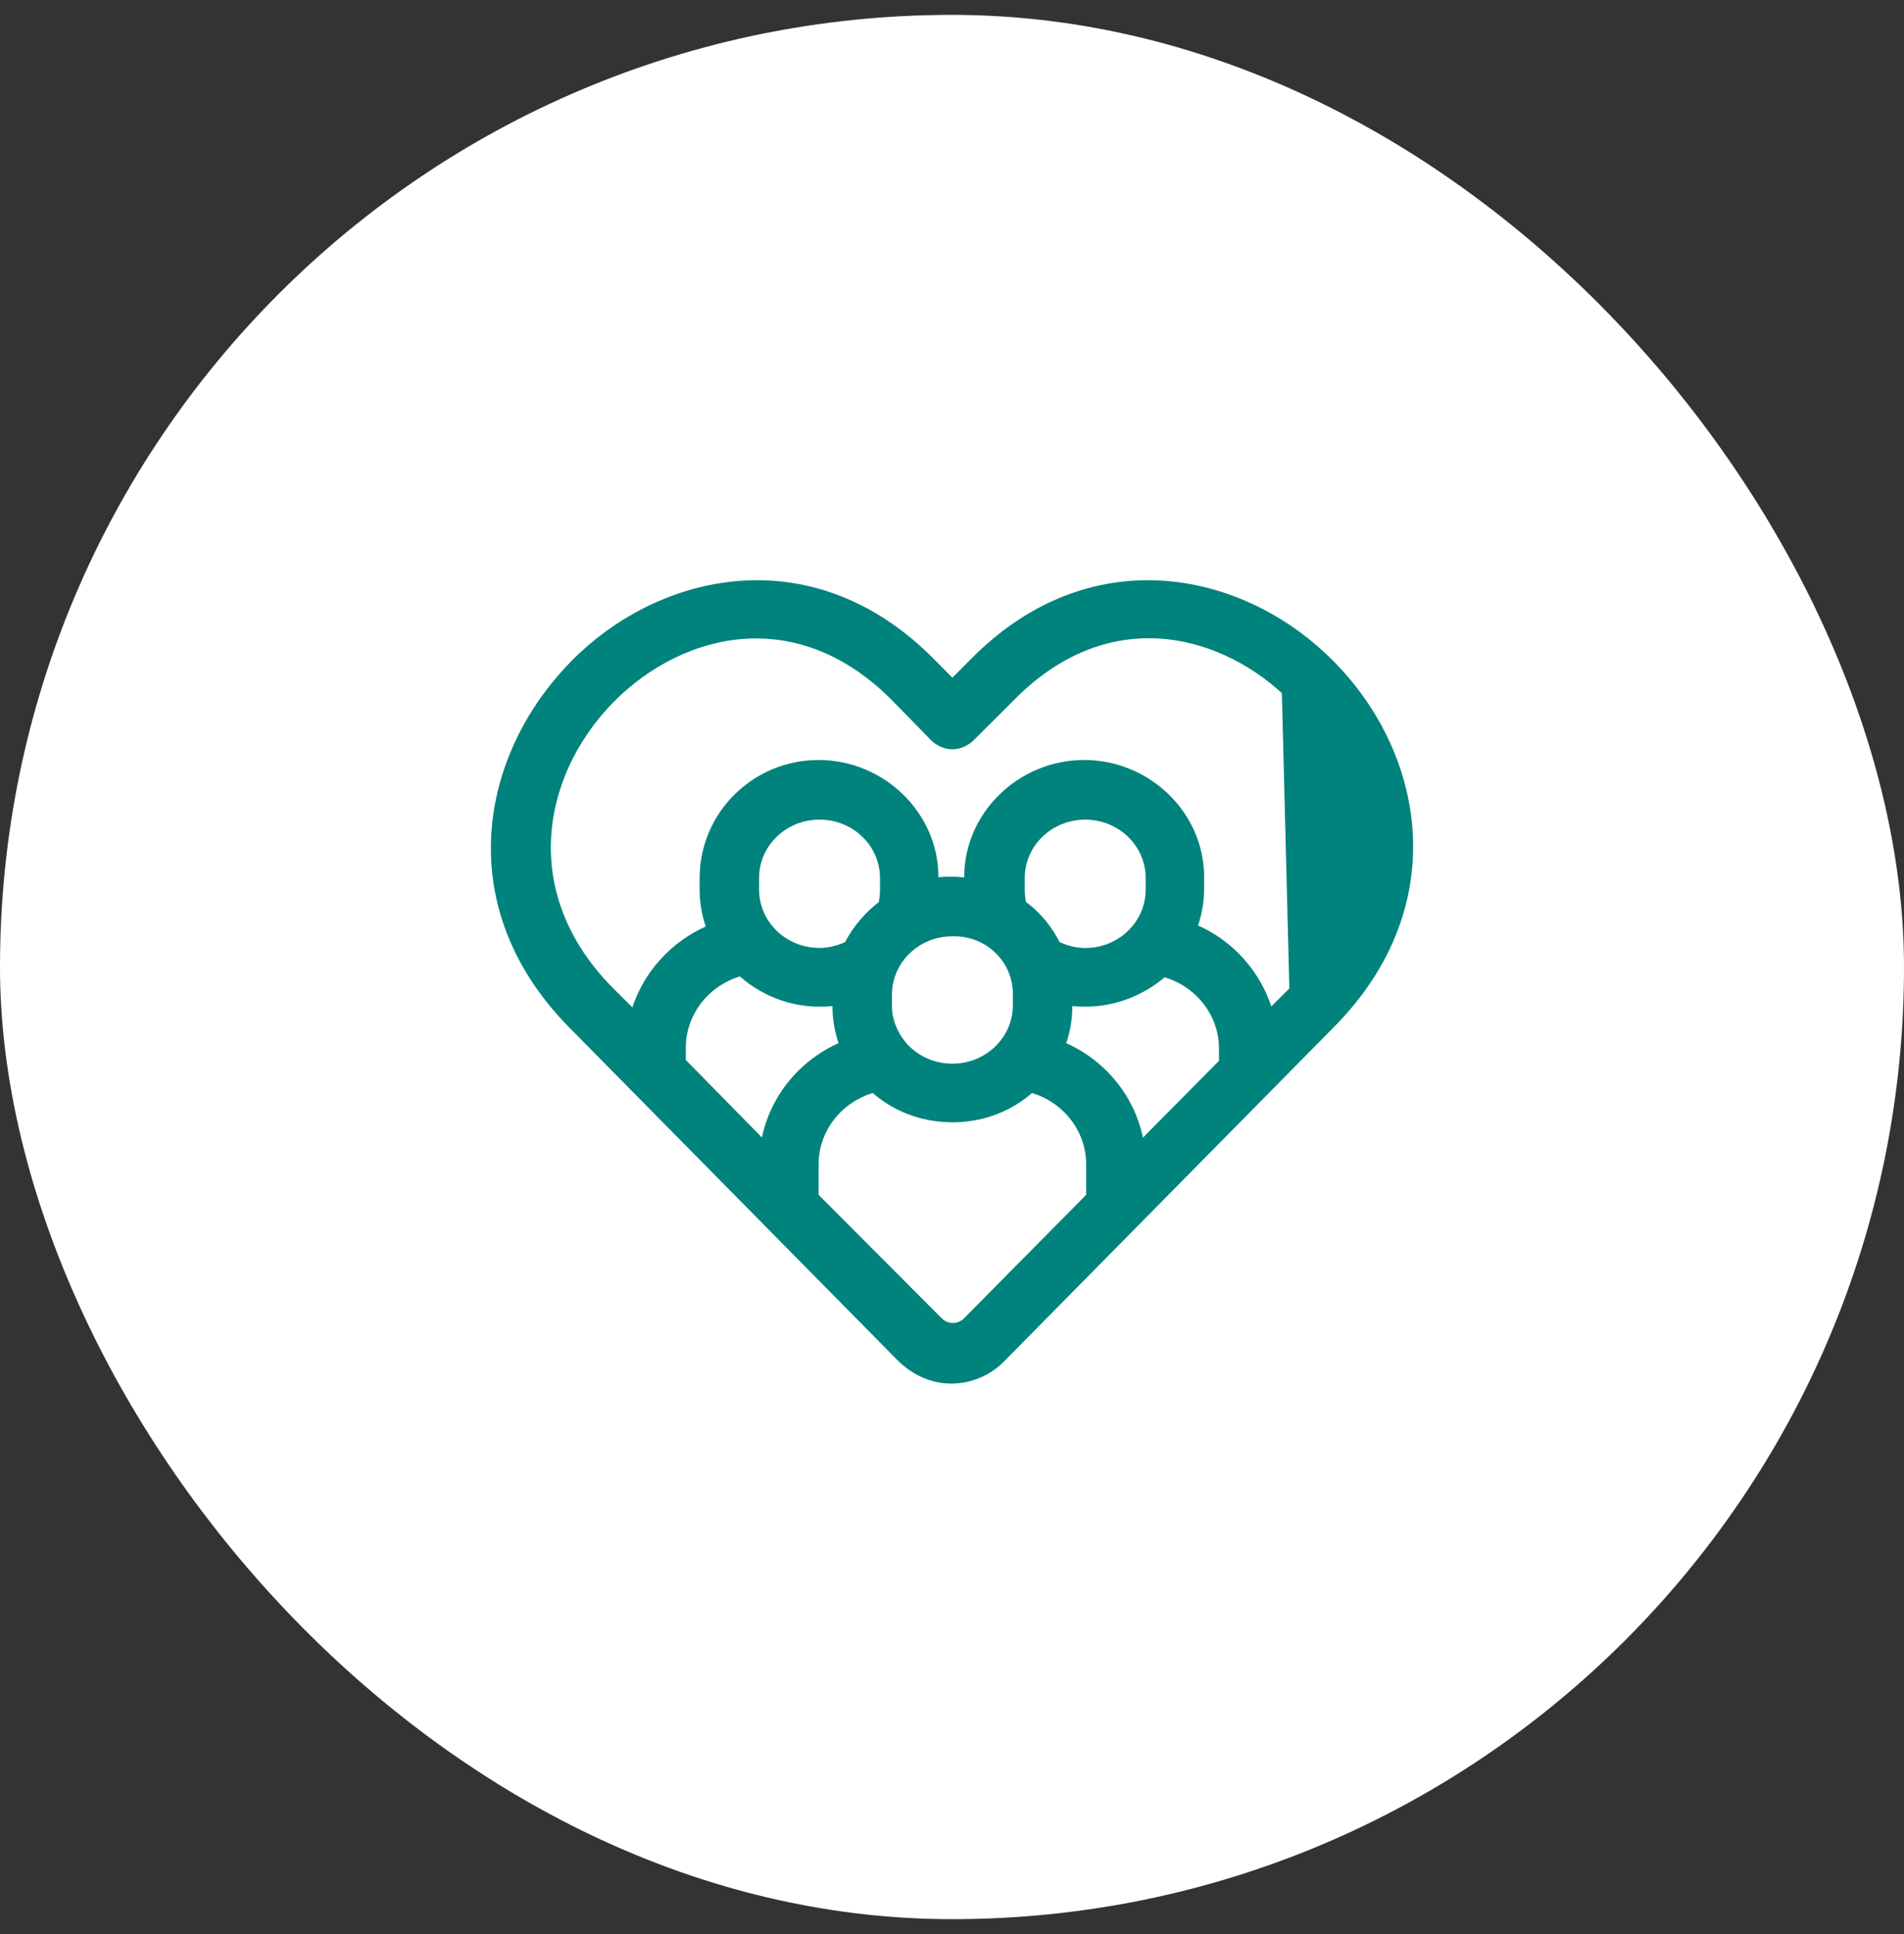 <svg width="64" height="65" viewBox="0 0 64 65" fill="none" xmlns="http://www.w3.org/2000/svg">
<rect x="0" y="0" width="64" height="65" fill="#333333" stroke="none"/>
<rect y="0.5" width="64" height="64" rx="32" fill="white"/>
<g clip-path="url(#clip0_4_3318)">
<path d="M43.592 33.322L43.628 33.286C45.294 31.603 45.883 29.706 45.731 27.923C45.579 26.134 44.679 24.44 43.336 23.181L43.592 33.322ZM43.592 33.322L42.607 34.303C42.295 32.922 41.309 31.763 39.951 31.242C40.126 30.82 40.225 30.354 40.225 29.865V29.477C40.225 27.453 38.507 25.792 36.443 25.792C34.379 25.792 32.66 27.453 32.66 29.477V29.785C32.448 29.744 32.221 29.713 31.977 29.713C31.742 29.713 31.517 29.728 31.294 29.771V29.477C31.294 27.453 29.576 25.792 27.512 25.792H27.512C25.446 25.794 23.767 27.457 23.767 29.509V29.898C23.767 30.387 23.864 30.853 24.041 31.276C22.707 31.795 21.698 32.932 21.384 34.334L20.363 33.319C18.714 31.62 18.134 29.715 18.29 27.927C18.446 26.134 19.346 24.44 20.689 23.181C21.984 21.984 23.658 21.207 25.416 21.207C26.976 21.207 28.647 21.825 30.168 23.367C30.168 23.367 30.169 23.367 30.169 23.367L31.467 24.695L31.467 24.695L31.471 24.699C31.607 24.832 31.8 24.932 32.012 24.932C32.224 24.932 32.417 24.832 32.554 24.699L32.554 24.699L32.556 24.697L33.889 23.369L33.889 23.369L33.891 23.366C35.493 21.73 37.249 21.129 38.897 21.207C40.552 21.285 42.122 22.048 43.335 23.18L43.592 33.322ZM19.648 22.136L19.647 22.137C18.059 23.631 16.968 25.662 16.779 27.836C16.59 30.017 17.309 32.324 19.307 34.351L19.307 34.351L30.368 45.561L30.368 45.561L30.372 45.564C30.811 45.992 31.372 46.25 31.979 46.25C32.579 46.25 33.177 45.997 33.592 45.559L44.65 34.352C44.65 34.352 44.65 34.352 44.65 34.352C46.665 32.325 47.401 30.011 47.225 27.826C47.048 25.647 45.966 23.615 44.377 22.136C42.958 20.806 41.038 19.87 38.981 19.761C36.917 19.652 34.733 20.377 32.802 22.338C32.802 22.338 32.802 22.338 32.802 22.338L32.014 23.131L31.227 22.338C31.226 22.338 31.226 22.338 31.226 22.338C29.294 20.377 27.109 19.651 25.045 19.761C22.988 19.869 21.067 20.806 19.648 22.136ZM32.014 31.218V31.218L32.02 31.218C33.28 31.188 34.295 32.18 34.295 33.397V33.786C34.295 35.001 33.282 35.998 32.013 35.998C31.292 35.998 30.662 35.678 30.241 35.182C29.935 34.795 29.731 34.331 29.731 33.819V33.43C29.731 32.214 30.745 31.218 32.014 31.218ZM34.195 29.898V29.51C34.195 28.294 35.209 27.297 36.478 27.297C37.745 27.297 38.76 28.293 38.76 29.51V29.898C38.76 31.114 37.747 32.111 36.478 32.111C36.12 32.111 35.755 32.011 35.435 31.854C35.164 31.294 34.774 30.819 34.263 30.458C34.218 30.276 34.195 30.076 34.195 29.898ZM41.224 35.755L38.244 38.766C38.102 37.154 37.03 35.775 35.521 35.196C35.697 34.773 35.795 34.307 35.795 33.819V33.524C36.028 33.568 36.264 33.583 36.478 33.583C37.497 33.583 38.416 33.174 39.085 32.569C40.34 32.881 41.225 33.983 41.225 35.244C41.225 35.245 41.225 35.245 41.225 35.245L41.224 35.755ZM29.83 29.898C29.83 30.103 29.807 30.283 29.762 30.46C29.284 30.817 28.866 31.289 28.59 31.852C28.27 32.01 27.906 32.109 27.548 32.109C26.28 32.109 25.265 31.114 25.265 29.897V29.508C25.265 28.293 26.279 27.296 27.548 27.296C28.815 27.296 29.83 28.292 29.83 29.508L29.83 29.898ZM27.549 33.583C27.784 33.583 28.009 33.567 28.232 33.525V33.819C28.232 34.307 28.329 34.773 28.506 35.196C26.998 35.776 25.926 37.152 25.784 38.762L22.802 35.725V35.212C22.802 33.953 23.686 32.852 24.938 32.538C25.608 33.174 26.53 33.583 27.549 33.583ZM36.76 40.259L32.57 44.493C32.267 44.785 31.79 44.785 31.488 44.493L27.266 40.259V39.131C27.266 37.872 28.15 36.771 29.403 36.456C30.076 37.094 31 37.469 32.013 37.469C33.027 37.469 33.949 37.093 34.623 36.456C35.877 36.77 36.76 37.871 36.76 39.131V40.259Z" fill="#00837C" stroke="#00837C" stroke-width="0.5"/>
</g>
<defs>
<clipPath id="clip0_4_3318">
<rect width="32" height="32" fill="white" transform="translate(16 16.5)"/>
</clipPath>
</defs>
</svg>
